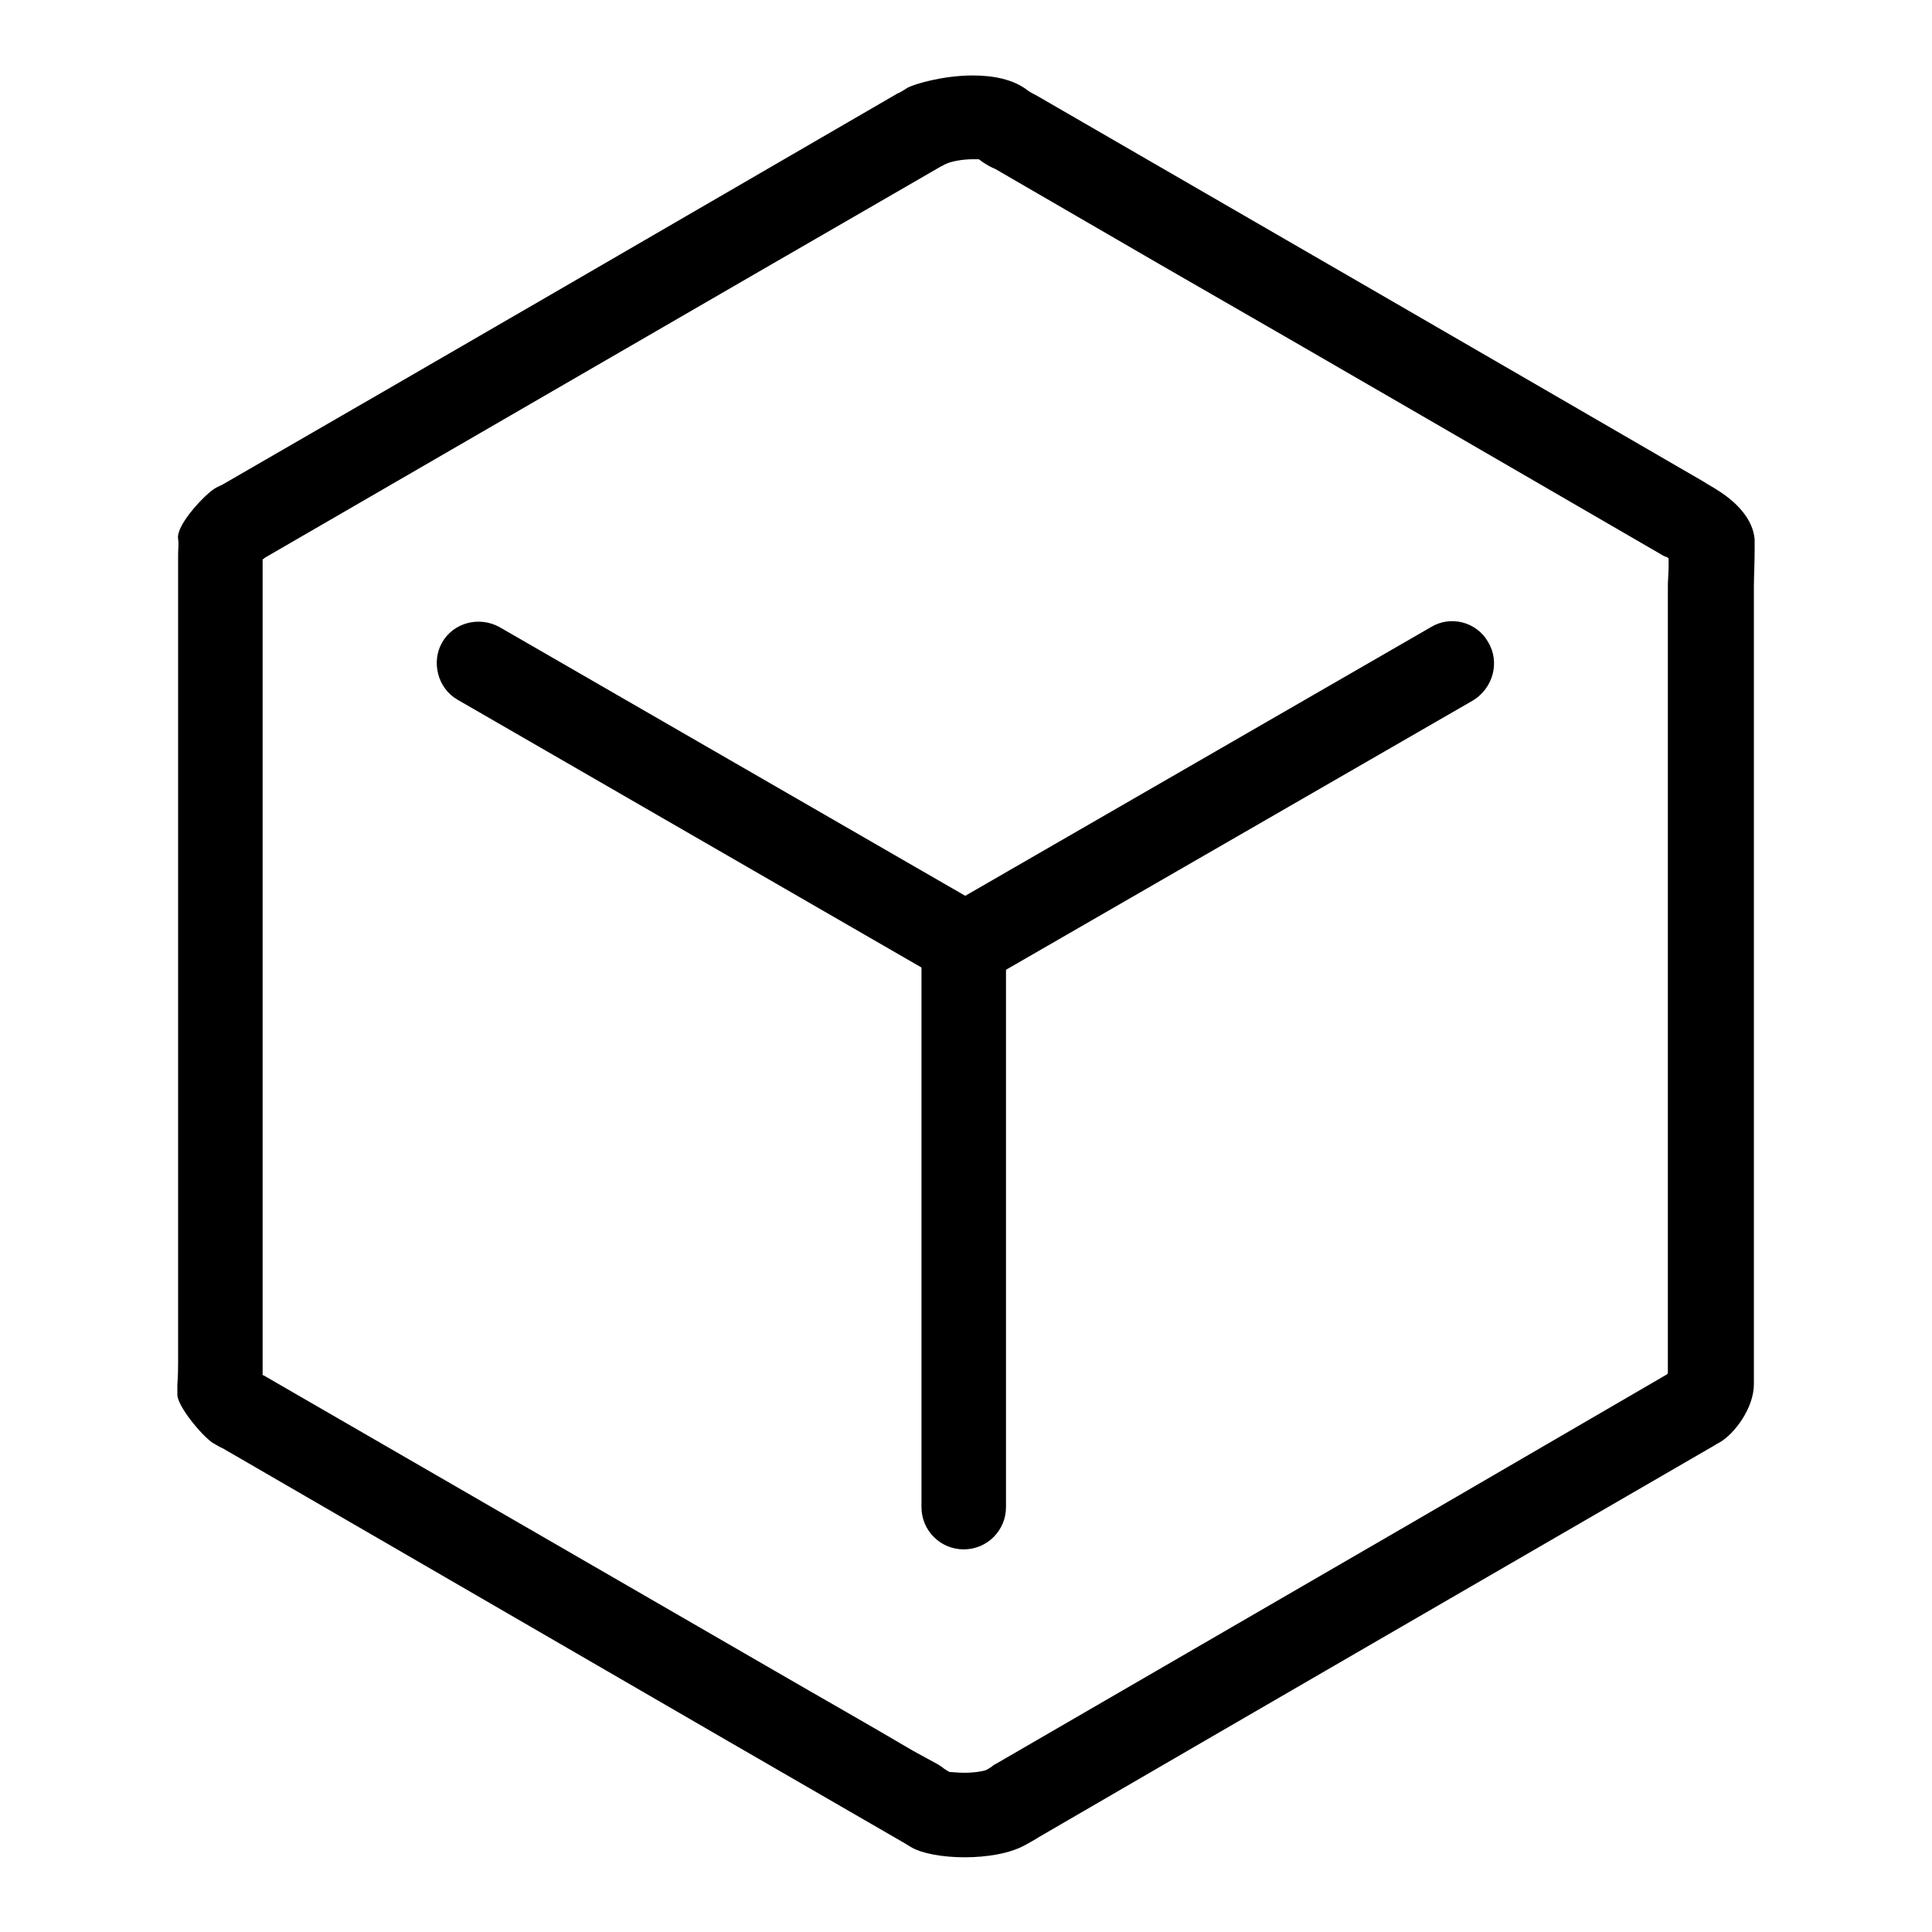 <?xml version="1.0" encoding="utf-8"?>
<!-- Svg Vector Icons : http://www.onlinewebfonts.com/icon -->
<!DOCTYPE svg PUBLIC "-//W3C//DTD SVG 1.1//EN" "http://www.w3.org/Graphics/SVG/1.1/DTD/svg11.dtd">
<svg version="1.1" xmlns="http://www.w3.org/2000/svg" xmlns:xlink="http://www.w3.org/1999/xlink" x="0px" y="0px" viewBox="0 0 256 256" enable-background="new 0 0 256 256" xml:space="preserve">
<g><g><path fill="#000000" d="M128.9,21.1c0.4,0,0.7,0,0.8,0c0.9,0.7,1.7,1.1,2.2,1.3c0,0,0,0,0,0l21.9,12.7c22.1,12.7,44.1,25.5,66.2,38.3c0.3,0.2,0.5,0.3,0.8,0.4c0.1,0,0.2,0.1,0.3,0.2c0,0.3,0,0.6,0,0.9c0,1.1-0.1,2-0.1,2.7v24.5v79.9c0,0-0.1,0-0.1,0.1l-33.7,19.6l-55.2,32c-0.2,0.1-0.4,0.2-0.6,0.4c-0.3,0.2-0.6,0.4-0.9,0.5c-0.4,0.1-1.3,0.3-2.7,0.3c-0.9,0-1.6-0.1-2-0.1c-0.3-0.2-0.7-0.4-0.9-0.6l-0.6-0.4L121,232c-6.1-3.6-12.3-7.1-18.5-10.7l-19.2-11.1l-48.1-27.8c-0.1-0.1-0.2-0.1-0.4-0.2c0-0.7,0-1.1,0-1.5v-22.9V74.1c0,0,0,0,0,0c0.1,0,0.2-0.1,0.3-0.2C65,56.6,94.8,39.3,124.6,22.1l0.4-0.2c0.1-0.1,0.2-0.1,0.4-0.2C126,21.4,127.5,21.1,128.9,21.1 M128.9,10c-3.9,0-7.6,1.1-8.6,1.6c-0.5,0.3-0.9,0.6-1.4,0.8C89.1,29.7,59.3,47,29.5,64.2c-0.4,0.2-0.9,0.4-1.3,0.7c-1.5,1.1-4.9,4.8-4.6,6.5c0.1,0.7,0,1.4,0,2.1c0,28,0,56.1,0,84.1c0,7.6,0,15.3,0,22.9c0,0.5,0,1.7-0.1,3c0,0.4,0,0.9,0,1.3c0,1.5,3.2,5.4,4.7,6.4c0.4,0.2,0.8,0.5,1.3,0.7c22.4,13,44.9,26,67.3,39c7.3,4.2,14.5,8.4,21.8,12.6c0.7,0.4,1.4,0.8,2.2,1.3c1.4,0.8,4.1,1.3,7,1.3c3,0,6-0.5,8-1.6c0.7-0.4,1.3-0.7,1.9-1.1c29.6-17.2,59.3-34.4,89-51.6c0.4-0.2,0.8-0.5,1.2-0.7c1.9-1.1,4.5-4.5,4.5-7.7c0-0.4,0-0.8,0-1.3c0-26.7,0-53.3,0-80c0-8.2,0-16.4,0-24.5c0-1,0.1-3,0.1-4.9c0-0.4,0-0.8,0-1.2c-0.2-2.7-2.4-5-5-6.6c-0.6-0.4-1.2-0.7-1.8-1.1c-29.3-17-58.7-34-88.1-51c-0.5-0.3-1-0.5-1.4-0.8C134.3,10.5,131.6,10,128.9,10L128.9,10z"/><path fill="#000000" d="M197.2,85.1c-1.5-2.7-5-3.6-7.6-2l-61.7,35.6L66.2,83.1c-2.7-1.5-6.1-0.6-7.6,2c-1.5,2.6-0.6,6.1,2,7.6l61.5,35.5v71.5c0,3.1,2.5,5.6,5.6,5.6l0,0c3.1,0,5.6-2.5,5.6-5.6v-71.2l61.9-35.7C197.8,91.2,198.8,87.8,197.2,85.1z"/></g></g>
</svg>